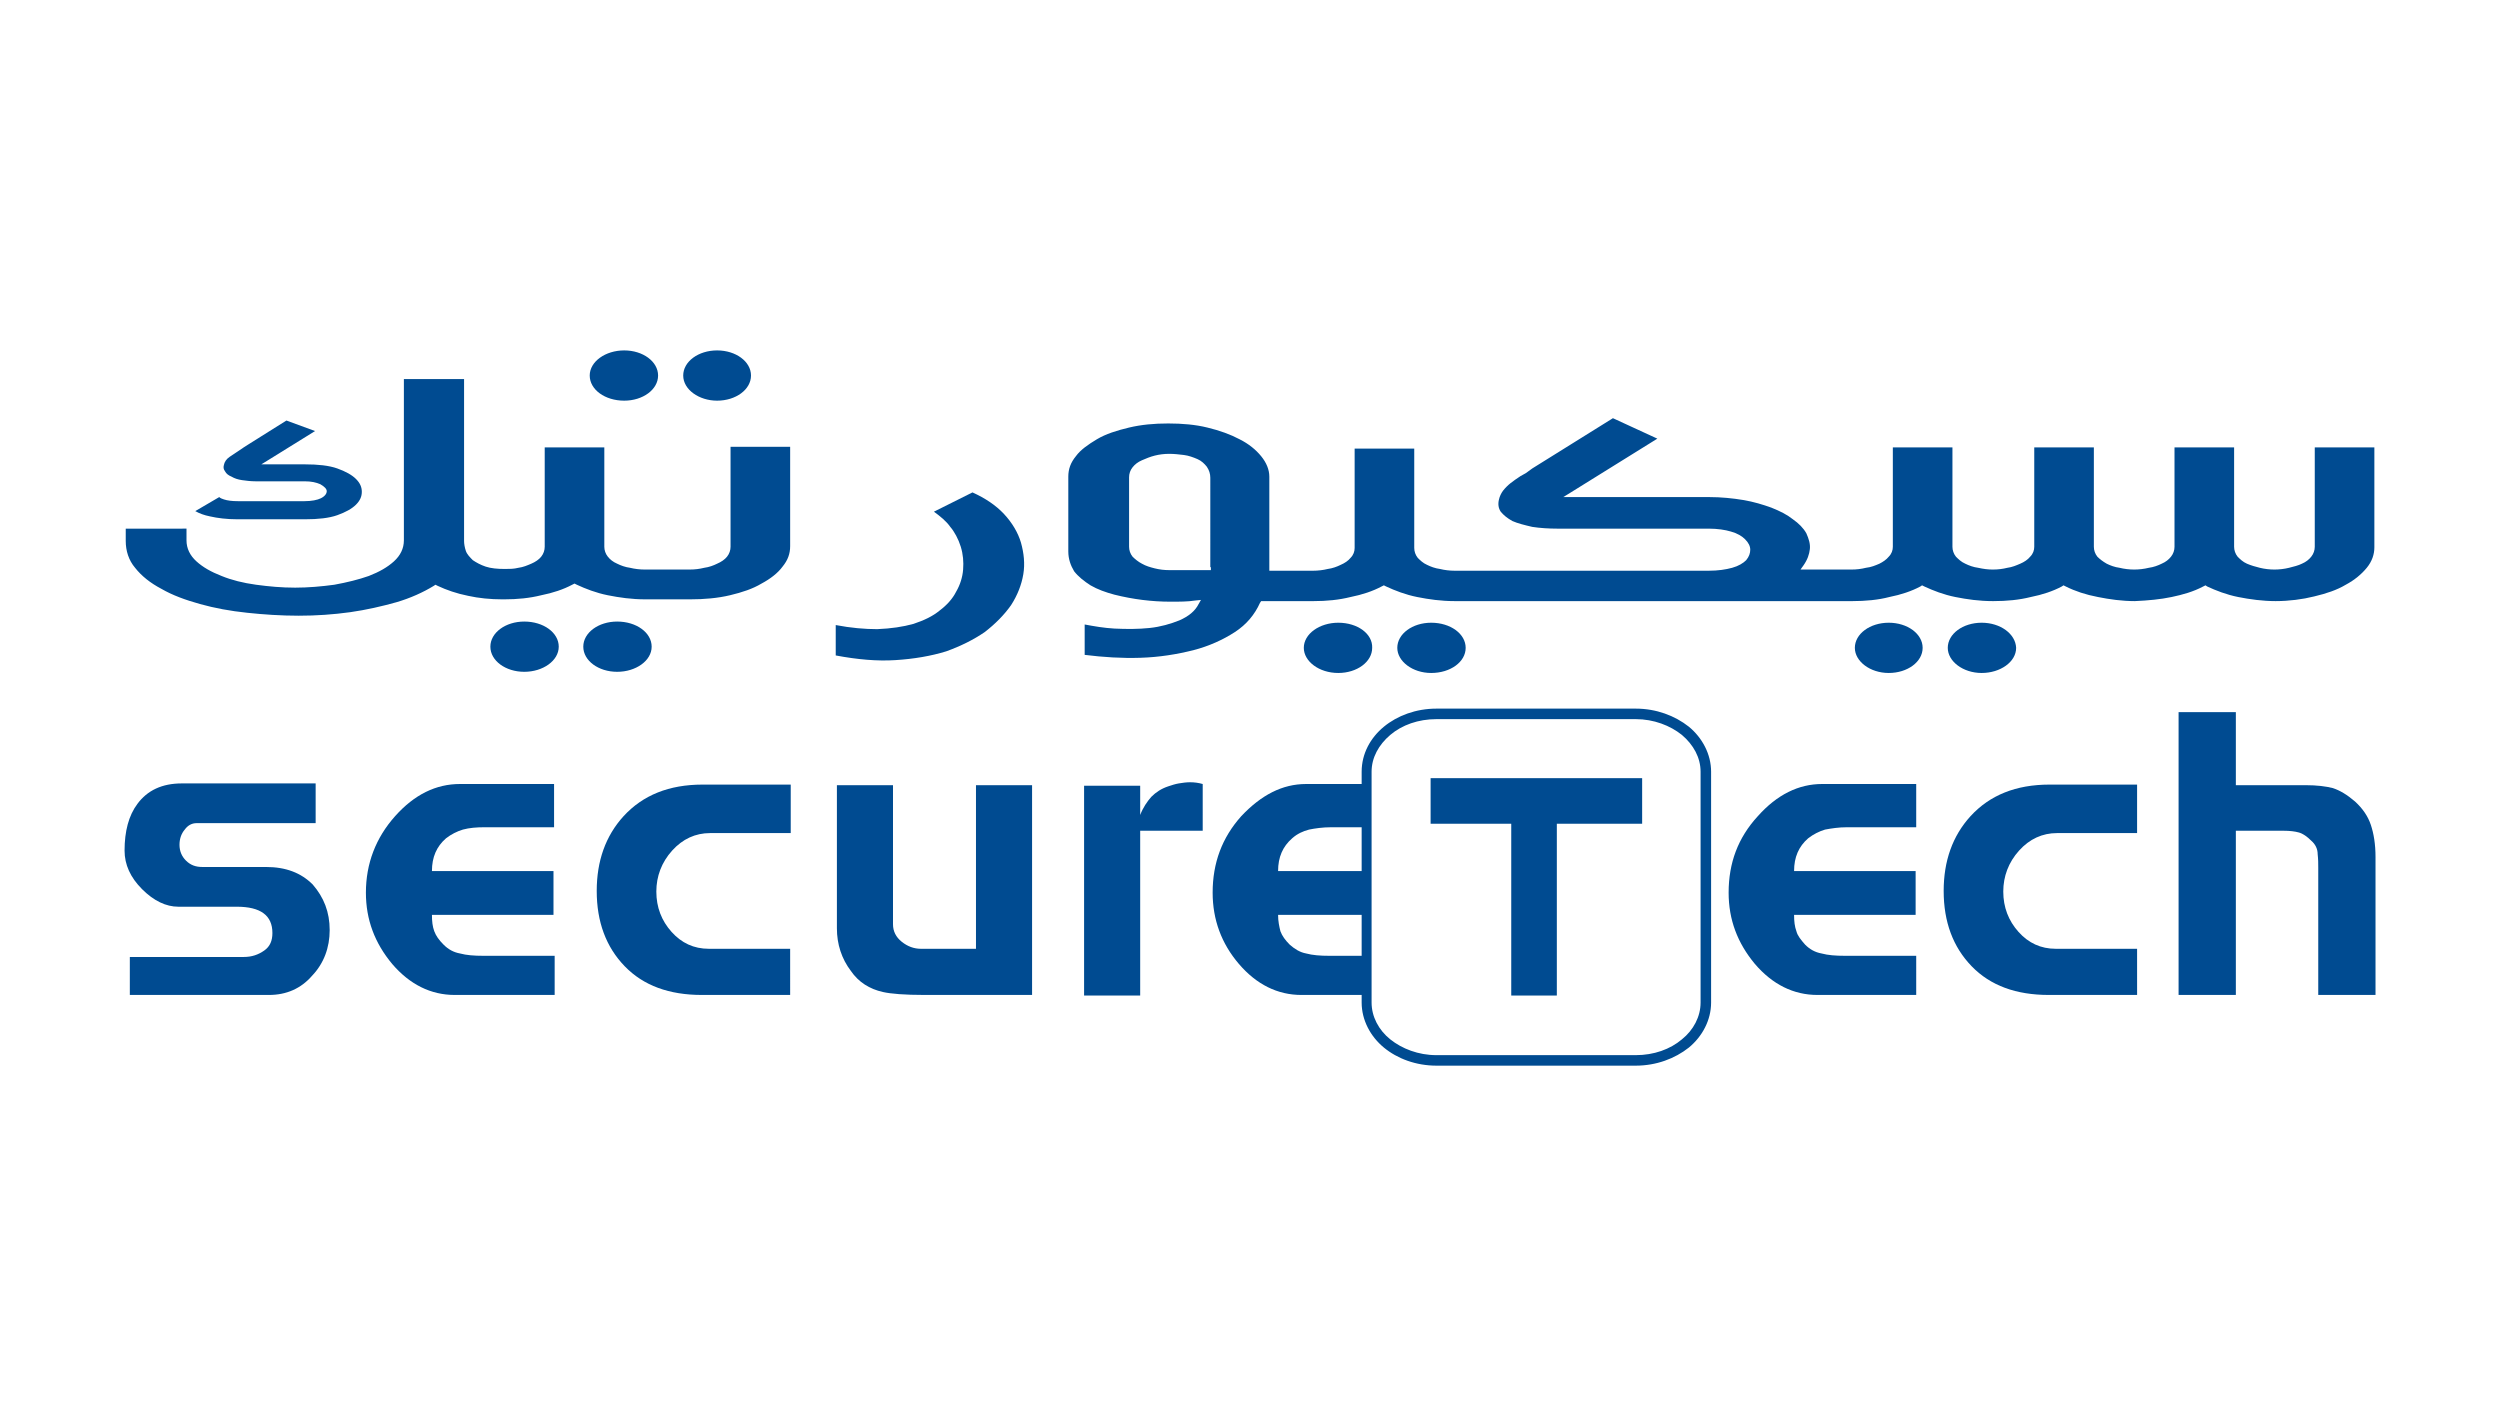 <svg xmlns:dc="http://purl.org/dc/elements/1.1/" xmlns:cc="http://creativecommons.org/ns#" xmlns:rdf="http://www.w3.org/1999/02/22-rdf-syntax-ns#" xmlns:svg="http://www.w3.org/2000/svg" xmlns="http://www.w3.org/2000/svg" xmlns:sodipodi="http://sodipodi.sourceforge.net/DTD/sodipodi-0.dtd" xmlns:inkscape="http://www.inkscape.org/namespaces/inkscape" id="svg2" width="237.44" height="133.44" viewBox="0 0 237.44 133.44"><defs id="defs6"></defs><g id="g56" transform="matrix(0.555,0,0,0.555,-120.703,-73.224)"><g id="g54"><g id="g24"><path class="st0" d="m 545.4,302.2 h -16.9 c -4.1,0 -7.7,-1.8 -10.7,-5.3 -3,-3.6 -4.5,-7.6 -4.5,-12.2 0,-5.1 1.6,-9.4 5,-13.1 3.3,-3.7 7,-5.5 11,-5.5 h 16.1 v 7.4 h -11.8 c -1.5,0 -2.7,0.2 -3.8,0.4 -1,0.3 -2,0.8 -2.9,1.5 -1.6,1.4 -2.4,3.2 -2.4,5.6 h 20.8 v 7.5 h -20.8 c 0,1.1 0.1,2 0.4,2.8 0.2,0.8 0.8,1.5 1.5,2.3 0.8,0.8 1.7,1.3 2.8,1.5 1.1,0.3 2.4,0.4 4,0.4 h 12.2 z" id="path4" style="fill:#004b91"></path><path class="st0" d="M 451.4,295.5 H 445 c -1.6,0 -2.9,-0.1 -4,-0.4 -1.1,-0.2 -2,-0.8 -2.8,-1.5 -0.8,-0.8 -1.3,-1.5 -1.6,-2.3 -0.2,-0.8 -0.4,-1.7 -0.4,-2.8 h 15.2 V 281 h -15.2 c 0,-2.4 0.8,-4.2 2.4,-5.6 0.9,-0.8 1.8,-1.2 2.9,-1.5 1,-0.2 2.3,-0.4 3.8,-0.4 h 6.1 v -7.4 H 441 c -4.1,0 -7.7,1.9 -11.1,5.5 -3.3,3.7 -4.9,8 -4.9,13.1 0,4.6 1.5,8.7 4.5,12.2 3,3.5 6.6,5.3 10.7,5.3 h 11.1 v -6.7 z" id="path6" style="fill:#004b91"></path><path class="st0" d="m 509.4,303.5 h -0.9 c 0,2.4 -1.2,4.7 -3.2,6.3 -2,1.7 -4.8,2.7 -7.9,2.7 h -34.1 c -3.1,0 -5.9,-1.1 -7.9,-2.7 -2,-1.6 -3.2,-3.9 -3.2,-6.3 V 264 c 0,-2.4 1.2,-4.6 3.2,-6.3 2,-1.7 4.8,-2.7 7.9,-2.7 h 34.1 c 3.1,0 5.9,1.1 7.9,2.7 2,1.7 3.2,3.9 3.2,6.3 v 39.5 h 0.9 0.9 V 264 c 0,-3 -1.5,-5.8 -3.8,-7.7 -2.4,-1.9 -5.6,-3.1 -9.1,-3.1 h -34.1 c -3.5,0 -6.7,1.2 -9,3.1 -2.3,1.9 -3.8,4.6 -3.8,7.7 v 39.5 c 0,3 1.5,5.8 3.8,7.7 2.3,1.9 5.5,3.1 9,3.1 h 34.1 c 3.5,0 6.7,-1.2 9.1,-3.1 2.3,-1.9 3.8,-4.7 3.8,-7.7 z" id="path8" style="fill:#004b91"></path><path class="st0" d="m 273.9,291.1 c 0,3 -1,5.7 -3,7.8 -1.9,2.2 -4.4,3.3 -7.4,3.3 h -23.8 v -6.5 h 19.5 c 1.4,0 2.5,-0.4 3.5,-1.1 1,-0.7 1.4,-1.7 1.4,-3 0,-3 -2,-4.5 -6.1,-4.5 h -10 c -2.1,0 -4.2,-1 -6.2,-3 -2,-2 -3,-4.2 -3,-6.6 0,-3.3 0.7,-6 2.2,-8 1.7,-2.3 4.2,-3.5 7.6,-3.5 h 22.9 v 6.8 h -20.4 c -0.8,0 -1.5,0.4 -2,1.1 -0.6,0.7 -0.9,1.6 -0.9,2.6 0,1.1 0.4,2 1.1,2.7 0.8,0.8 1.7,1.1 2.8,1.1 H 263 c 3.4,0 6,1 8,3 1.9,2.2 2.9,4.7 2.9,7.8" id="path10" style="fill:#004b91"></path><path class="st0" d="m 312.2,302.2 h -16.9 c -4.1,0 -7.7,-1.8 -10.7,-5.3 -3,-3.6 -4.5,-7.6 -4.5,-12.2 0,-5 1.7,-9.4 5,-13.1 3.3,-3.7 7,-5.5 11.1,-5.5 h 16.1 v 7.4 h -11.8 c -1.5,0 -2.7,0.1 -3.8,0.4 -1,0.3 -2,0.8 -2.9,1.5 -1.6,1.4 -2.4,3.2 -2.4,5.6 h 20.8 v 7.5 h -20.8 c 0,1.1 0.1,2 0.4,2.8 0.3,0.8 0.8,1.5 1.6,2.3 0.8,0.8 1.7,1.3 2.8,1.5 1.1,0.3 2.4,0.4 4,0.4 h 12.2 v 6.7 z" id="path12" style="fill:#004b91"></path><path class="st0" d="m 352.7,302.2 h -15.1 c -5.6,0 -10,-1.6 -13.2,-4.9 -3.2,-3.3 -4.8,-7.6 -4.8,-12.9 0,-5.1 1.5,-9.4 4.6,-12.8 3.3,-3.6 7.8,-5.4 13.5,-5.4 h 15.1 v 8.3 H 339 c -2.5,0 -4.7,1 -6.5,3 -1.8,2 -2.7,4.4 -2.7,7 0,2.7 0.9,5 2.6,6.9 1.7,1.9 3.8,2.9 6.4,2.9 h 13.9 z" id="path14" style="fill:#004b91"></path><path class="st0" d="m 583.2,302.2 h -15.1 c -5.6,0 -10,-1.6 -13.2,-4.9 -3.2,-3.3 -4.8,-7.6 -4.8,-12.9 0,-5.1 1.5,-9.4 4.6,-12.8 3.3,-3.6 7.8,-5.4 13.5,-5.4 h 15 v 8.3 h -13.7 c -2.5,0 -4.7,1 -6.5,3 -1.8,2 -2.7,4.4 -2.7,7 0,2.7 0.9,5 2.6,6.9 1.7,1.9 3.8,2.9 6.4,2.9 h 13.9 z" id="path16" style="fill:#004b91"></path><path class="st0" d="m 394.1,302.2 h -18.4 c -3.4,0 -5.8,-0.2 -7.1,-0.5 -2.3,-0.5 -4.2,-1.7 -5.5,-3.6 -1.6,-2.1 -2.4,-4.6 -2.4,-7.3 v -24.5 h 9.6 v 23.8 c 0,1.2 0.5,2.2 1.5,3 1,0.8 2.1,1.2 3.3,1.2 h 9.4 v -28 h 9.6 z" id="path18" style="fill:#004b91"></path><path class="st0" d="m 423.3,274.1 h -10.7 v 28.2 H 403 v -35.9 h 9.6 v 5 c 0.5,-1.3 1.2,-2.3 1.9,-3.1 0.8,-0.8 1.7,-1.4 2.9,-1.8 0.6,-0.2 1.2,-0.4 1.8,-0.5 0.6,-0.1 1.3,-0.2 1.9,-0.2 0.8,0 1.5,0.1 2.2,0.3 z" id="path20" style="fill:#004b91"></path><path class="st0" d="m 624,278.6 v 23.6 h -9.8 v -21.8 c 0,-0.7 0,-1.4 -0.1,-2.3 0,-0.9 -0.4,-1.7 -1.1,-2.3 -0.7,-0.7 -1.4,-1.2 -2.1,-1.4 -0.7,-0.2 -1.6,-0.3 -2.6,-0.3 h -8.2 v 28.1 h -9.8 v -48.4 h 9.8 v 12.5 H 612 c 2,0 3.5,0.2 4.7,0.5 1.2,0.4 2.4,1.1 3.8,2.3 1.3,1.2 2.2,2.5 2.7,4 0.5,1.5 0.8,3.3 0.8,5.5" id="path22" style="fill:#004b91"></path></g><polygon class="st0" points="483.9,272.9 498.5,272.9 498.5,265.1 462.3,265.1 462.3,272.9 476.1,272.9 476.1,302.3 483.9,302.3 " id="polygon26" style="fill:#004b91"></polygon><g id="g52"><path class="st0" d="m 424.7,229 v 0.5 h -0.7 -6.4 c -0.9,0 -1.7,-0.1 -2.5,-0.3 -0.8,-0.2 -1.5,-0.4 -2.2,-0.8 -0.6,-0.3 -1.2,-0.8 -1.6,-1.2 -0.4,-0.5 -0.6,-1.1 -0.6,-1.7 v -11.9 c 0,-0.6 0.2,-1.2 0.6,-1.7 0.4,-0.5 0.9,-0.9 1.6,-1.2 0.7,-0.3 1.4,-0.6 2.2,-0.8 0.8,-0.2 1.6,-0.3 2.5,-0.3 0.8,0 1.7,0.1 2.5,0.2 0.8,0.1 1.6,0.4 2.3,0.7 0.7,0.3 1.2,0.8 1.6,1.3 0.4,0.6 0.6,1.2 0.6,1.9 V 229 Z m 55,-16.9 -1.1,0.8 -0.9,0.5 c -0.6,0.4 -1.2,0.8 -1.7,1.2 -0.5,0.4 -0.9,0.8 -1.3,1.3 -0.3,0.4 -0.6,1 -0.7,1.5 -0.2,0.8 -0.1,1.5 0.3,2.1 0.5,0.6 1.1,1.1 2,1.6 0.9,0.4 2.1,0.7 3.4,1 1.3,0.2 2.8,0.3 4.3,0.3 h 25.9 c 1.5,0 2.8,0.2 3.8,0.5 1.1,0.3 1.9,0.8 2.4,1.3 0.6,0.6 0.9,1.2 0.9,1.8 0,0.6 -0.2,1.2 -0.7,1.8 -0.5,0.5 -1.3,1 -2.4,1.3 -1.1,0.3 -2.4,0.5 -4,0.5 h -43.5 c -0.8,0 -1.7,-0.1 -2.5,-0.3 -0.8,-0.1 -1.6,-0.4 -2.2,-0.7 -0.7,-0.3 -1.2,-0.8 -1.6,-1.2 -0.4,-0.5 -0.6,-1.1 -0.6,-1.7 v -17 h -10.2 v 17 c 0,0.6 -0.2,1.2 -0.7,1.7 -0.4,0.5 -1,0.9 -1.7,1.2 -0.6,0.3 -1.4,0.6 -2.2,0.7 -0.8,0.2 -1.7,0.3 -2.5,0.3 h -6.8 -0.7 v -0.5 c 0,-0.3 0,-0.6 0,-0.9 v -0.9 -0.5 c 0,-0.6 0,-1.3 0,-2.3 v -11 c 0,-1.2 -0.5,-2.4 -1.4,-3.5 -0.9,-1.1 -2.1,-2.1 -3.7,-2.9 -1.5,-0.8 -3.4,-1.5 -5.5,-2 -2,-0.5 -4.3,-0.7 -6.7,-0.7 -2.4,0 -4.6,0.2 -6.7,0.7 -2.1,0.5 -4,1.1 -5.5,2 -1.5,0.9 -2.8,1.8 -3.6,2.9 -0.9,1.1 -1.3,2.2 -1.3,3.5 v 12.8 c 0,1.3 0.4,2.4 1,3.4 0.7,0.9 1.7,1.7 2.8,2.4 1.2,0.7 2.6,1.2 4.1,1.6 1.6,0.4 3.2,0.7 4.8,0.9 1.6,0.2 3.2,0.3 4.8,0.3 1.5,0 3,0 4.2,-0.2 l 1,-0.1 -0.4,0.7 c -0.6,1.2 -1.7,2.1 -3.3,2.8 -1.5,0.6 -3.2,1.1 -5.1,1.3 -1.9,0.2 -3.9,0.2 -6,0.1 -1.8,-0.1 -3.5,-0.4 -5.1,-0.7 v 5.2 c 3.2,0.4 6.4,0.6 9.5,0.5 3.3,-0.1 6.3,-0.6 9.1,-1.3 2.7,-0.7 5.1,-1.8 7.1,-3.1 2,-1.3 3.4,-3 4.3,-5 l 0.2,-0.3 h 0.5 7.9 0.6 c 2.2,0 4.3,-0.2 6.3,-0.7 2,-0.4 3.8,-1 5.3,-1.8 l 0.4,-0.2 0.4,0.2 c 1.5,0.7 3.3,1.4 5.3,1.8 2,0.4 4.1,0.7 6.4,0.7 h 0.6 66.9 0.6 c 2.2,0 4.4,-0.2 6.3,-0.7 2,-0.4 3.8,-1 5.3,-1.8 l 0.3,-0.2 0.4,0.2 c 1.5,0.7 3.3,1.4 5.3,1.8 2,0.4 4.1,0.7 6.4,0.7 h 0.1 v 0 c 2.3,0 4.4,-0.2 6.4,-0.7 2,-0.4 3.8,-1 5.3,-1.8 l 0.3,-0.2 0.4,0.2 c 1.6,0.8 3.4,1.4 5.5,1.8 2,0.4 4.1,0.7 6.3,0.7 2.3,-0.1 4.4,-0.3 6.3,-0.7 1.9,-0.4 3.7,-0.9 5.4,-1.8 l 0.4,-0.2 0.3,0.2 c 1.5,0.7 3.3,1.4 5.3,1.8 2,0.4 4.2,0.7 6.4,0.7 2.3,0 4.6,-0.3 6.6,-0.8 2.1,-0.5 3.9,-1.1 5.4,-2 1.5,-0.8 2.7,-1.8 3.6,-2.9 0.9,-1.1 1.3,-2.3 1.3,-3.5 v -17.1 h -10.2 v 17 c 0,0.6 -0.2,1.2 -0.6,1.7 -0.4,0.5 -0.9,0.9 -1.6,1.2 -0.6,0.3 -1.4,0.5 -2.2,0.7 -0.8,0.2 -1.7,0.3 -2.5,0.3 -0.8,0 -1.7,-0.1 -2.5,-0.3 -0.8,-0.2 -1.5,-0.4 -2.2,-0.7 -0.7,-0.3 -1.2,-0.8 -1.6,-1.2 -0.4,-0.5 -0.6,-1.1 -0.6,-1.7 v -17 h -10.2 v 17 c 0,0.6 -0.2,1.2 -0.6,1.7 -0.4,0.5 -0.9,0.9 -1.6,1.2 -0.6,0.3 -1.4,0.6 -2.2,0.7 -0.8,0.2 -1.7,0.3 -2.5,0.3 -0.8,0 -1.7,-0.1 -2.5,-0.3 -0.8,-0.1 -1.6,-0.4 -2.2,-0.7 -0.7,-0.4 -1.2,-0.8 -1.6,-1.2 -0.4,-0.5 -0.6,-1.1 -0.6,-1.7 v -17 h -10.2 v 17 c 0,0.6 -0.2,1.2 -0.7,1.7 -0.4,0.5 -1,0.9 -1.7,1.2 -0.7,0.3 -1.4,0.6 -2.2,0.7 -0.8,0.2 -1.6,0.3 -2.5,0.3 -0.8,0 -1.6,-0.1 -2.5,-0.3 -0.8,-0.1 -1.6,-0.4 -2.2,-0.7 -0.7,-0.3 -1.2,-0.8 -1.6,-1.2 -0.4,-0.5 -0.6,-1.1 -0.6,-1.7 v -17 h -10.2 v 17 c 0,0.6 -0.2,1.2 -0.7,1.7 -0.4,0.5 -1,0.9 -1.6,1.2 -0.7,0.3 -1.4,0.6 -2.3,0.7 -0.8,0.2 -1.6,0.3 -2.5,0.3 h -7.7 -1 l 0.5,-0.7 c 0.7,-1 1,-1.9 1.1,-2.8 0.1,-0.9 -0.2,-1.8 -0.6,-2.7 -0.5,-0.9 -1.3,-1.7 -2.3,-2.4 -1,-0.8 -2.2,-1.4 -3.7,-2 -1.4,-0.5 -3,-1 -4.8,-1.3 C 514,217.2 512,217 510,217 H 486.7 485 l 1.3,-0.8 14.8,-9.2 -7.6,-3.5 c -2.1,1.3 -13.8,8.6 -13.8,8.6" id="path28" style="fill:#004b91"></path><path class="st0" d="m 258.9,208.7 c -0.7,0.5 -1.4,0.9 -2.1,1.4 -0.6,0.4 -0.9,0.9 -1,1.4 -0.1,0.4 -0.1,0.7 0.2,1.1 0.2,0.4 0.6,0.7 1.1,0.9 0.5,0.3 1.1,0.5 1.8,0.6 0.7,0.1 1.5,0.2 2.3,0.2 h 8.4 c 1.2,0 2,0.2 2.7,0.5 0.7,0.4 1.1,0.8 1.1,1.2 0,0.3 -0.2,0.8 -1,1.2 -0.6,0.3 -1.6,0.5 -2.8,0.5 h -11.4 c -1,0 -1.8,-0.1 -2.4,-0.3 -0.3,-0.1 -0.6,-0.2 -0.8,-0.4 l -4.1,2.4 c 0.7,0.4 1.5,0.7 2.5,0.9 1.3,0.3 2.9,0.5 4.7,0.5 h 11.6 c 2.2,0 4.1,-0.2 5.5,-0.7 1.4,-0.5 2.5,-1.1 3.2,-1.8 0.7,-0.7 1,-1.4 1,-2.2 0,-0.8 -0.3,-1.5 -1,-2.2 -0.7,-0.7 -1.8,-1.3 -3.2,-1.8 -1.4,-0.5 -3.3,-0.7 -5.5,-0.7 h -5.8 -1.7 l 1.3,-0.8 7.9,-4.9 -4.9,-1.8 c -1.4,0.9 -7.7,4.8 -7.6,4.8" id="path30" style="fill:#004b91"></path><path class="st0" d="m 342.5,225.5 c 0,0.6 -0.2,1.2 -0.6,1.7 -0.4,0.5 -1,0.9 -1.7,1.2 -0.6,0.3 -1.4,0.6 -2.2,0.7 -0.8,0.2 -1.6,0.3 -2.5,0.3 h -7.7 c -0.8,0 -1.7,-0.1 -2.5,-0.3 -0.8,-0.1 -1.6,-0.4 -2.2,-0.7 -0.7,-0.3 -1.2,-0.7 -1.6,-1.2 -0.4,-0.5 -0.6,-1.1 -0.6,-1.7 v -17 h -10.2 v 17 c 0,0.6 -0.2,1.2 -0.6,1.7 -0.4,0.5 -1,0.9 -1.7,1.2 -0.7,0.3 -1.4,0.6 -2.2,0.7 -0.8,0.2 -1.5,0.2 -2.3,0.2 -1.3,0 -2.4,-0.1 -3.3,-0.4 -0.9,-0.3 -1.6,-0.7 -2.2,-1.1 -0.5,-0.5 -1,-1 -1.2,-1.6 -0.2,-0.6 -0.3,-1.2 -0.3,-1.7 v -27.7 h -10.3 v 27.6 c 0,1.4 -0.6,2.6 -1.7,3.6 -1.1,1 -2.5,1.8 -4.3,2.5 -1.7,0.6 -3.7,1.1 -5.9,1.5 -2.2,0.3 -4.5,0.5 -6.7,0.5 -2.3,0 -4.5,-0.2 -6.7,-0.5 -2.2,-0.3 -4.2,-0.8 -5.9,-1.5 -1.8,-0.7 -3.2,-1.5 -4.3,-2.5 -1.1,-1 -1.7,-2.2 -1.7,-3.6 v -2 H 239 v 2.1 c 0,1.7 0.5,3.3 1.6,4.6 1.1,1.4 2.6,2.6 4.5,3.6 1.9,1.1 4.1,1.9 6.6,2.6 2.5,0.7 5.2,1.2 8.1,1.5 2.8,0.3 5.8,0.5 8.8,0.5 3,0 5.9,-0.2 8.8,-0.6 2.8,-0.4 5.4,-1 7.9,-1.7 2.4,-0.7 4.6,-1.7 6.4,-2.8 l 0.3,-0.2 0.4,0.2 c 1.5,0.7 3.2,1.3 5.2,1.7 1.8,0.4 3.8,0.6 5.8,0.6 h 0.4 c 2.2,0 4.3,-0.2 6.3,-0.7 2,-0.4 3.8,-1 5.3,-1.8 l 0.4,-0.2 0.4,0.2 c 1.5,0.7 3.3,1.4 5.3,1.8 2,0.4 4.1,0.7 6.4,0.7 h 7.7 c 2.4,0 4.7,-0.2 6.8,-0.7 2.1,-0.5 3.9,-1.1 5.4,-2 1.5,-0.8 2.8,-1.8 3.6,-2.9 0.9,-1.1 1.3,-2.2 1.3,-3.5 v -17 h -10.2 z" id="path32" style="fill:#004b91"></path><path class="st0" d="m 381.9,225.5 c 0.4,1.3 0.5,2.6 0.4,3.9 -0.1,1.3 -0.5,2.6 -1.2,3.8 -0.6,1.2 -1.6,2.3 -2.8,3.2 -1.2,1 -2.7,1.7 -4.5,2.3 -1.8,0.5 -3.8,0.8 -6.2,0.9 -2.1,0 -4.5,-0.2 -7.1,-0.7 v 5.2 c 3.7,0.7 7.1,1 10.2,0.8 3.2,-0.2 6.1,-0.7 8.7,-1.5 2.5,-0.9 4.7,-2 6.6,-3.3 1.8,-1.4 3.3,-2.9 4.5,-4.6 1.1,-1.7 1.8,-3.5 2.1,-5.3 0.3,-1.8 0.1,-3.6 -0.4,-5.4 -0.5,-1.7 -1.5,-3.4 -2.9,-4.9 -1.4,-1.5 -3.2,-2.7 -5.4,-3.7 l -6.6,3.3 c 1.1,0.8 2.1,1.6 2.8,2.6 0.7,0.8 1.4,2.1 1.8,3.4" id="path34" style="fill:#004b91"></path><path class="st0" d="m 324.3,191.9 c -3.2,0 -5.9,1.9 -5.9,4.3 0,2.4 2.6,4.3 5.9,4.3 3.2,0 5.8,-1.9 5.8,-4.3 0,-2.4 -2.6,-4.3 -5.8,-4.3" id="path36" style="fill:#004b91"></path><path class="st0" d="m 340.2,191.9 c -3.2,0 -5.8,1.9 -5.8,4.3 0,2.4 2.7,4.3 5.8,4.3 3.2,0 5.8,-1.9 5.8,-4.3 0,-2.4 -2.6,-4.3 -5.8,-4.3" id="path38" style="fill:#004b91"></path><path class="st0" d="m 307.2,238.3 c -3.2,0 -5.8,1.9 -5.8,4.3 0,2.4 2.6,4.3 5.8,4.3 3.2,0 5.9,-1.9 5.9,-4.3 0,-2.4 -2.6,-4.3 -5.9,-4.3" id="path40" style="fill:#004b91"></path><path class="st0" d="m 323.1,238.3 c -3.2,0 -5.8,1.9 -5.8,4.3 0,2.4 2.6,4.3 5.8,4.3 3.2,0 5.9,-1.9 5.9,-4.3 0,-2.4 -2.6,-4.3 -5.9,-4.3" id="path42" style="fill:#004b91"></path><path class="st0" d="m 446.5,238.5 c -3.2,0 -5.9,1.9 -5.9,4.3 0,2.3 2.6,4.3 5.9,4.3 3.2,0 5.8,-1.9 5.8,-4.3 0.1,-2.4 -2.5,-4.3 -5.8,-4.3" id="path44" style="fill:#004b91"></path><path class="st0" d="m 462.4,238.5 c -3.2,0 -5.8,1.9 -5.8,4.3 0,2.3 2.6,4.3 5.8,4.3 3.3,0 5.9,-1.9 5.9,-4.3 0,-2.4 -2.6,-4.3 -5.9,-4.3" id="path46" style="fill:#004b91"></path><path class="st0" d="m 540.7,238.5 c -3.2,0 -5.8,1.9 -5.8,4.3 0,2.3 2.6,4.3 5.8,4.3 3.2,0 5.8,-1.9 5.8,-4.3 0,-2.4 -2.6,-4.3 -5.8,-4.3" id="path48" style="fill:#004b91"></path><path class="st0" d="m 556.6,238.5 c -3.2,0 -5.8,1.9 -5.8,4.3 0,2.3 2.6,4.3 5.8,4.3 3.2,0 5.9,-1.9 5.9,-4.3 -0.1,-2.4 -2.7,-4.3 -5.9,-4.3" id="path50" style="fill:#004b91"></path></g></g></g></svg>